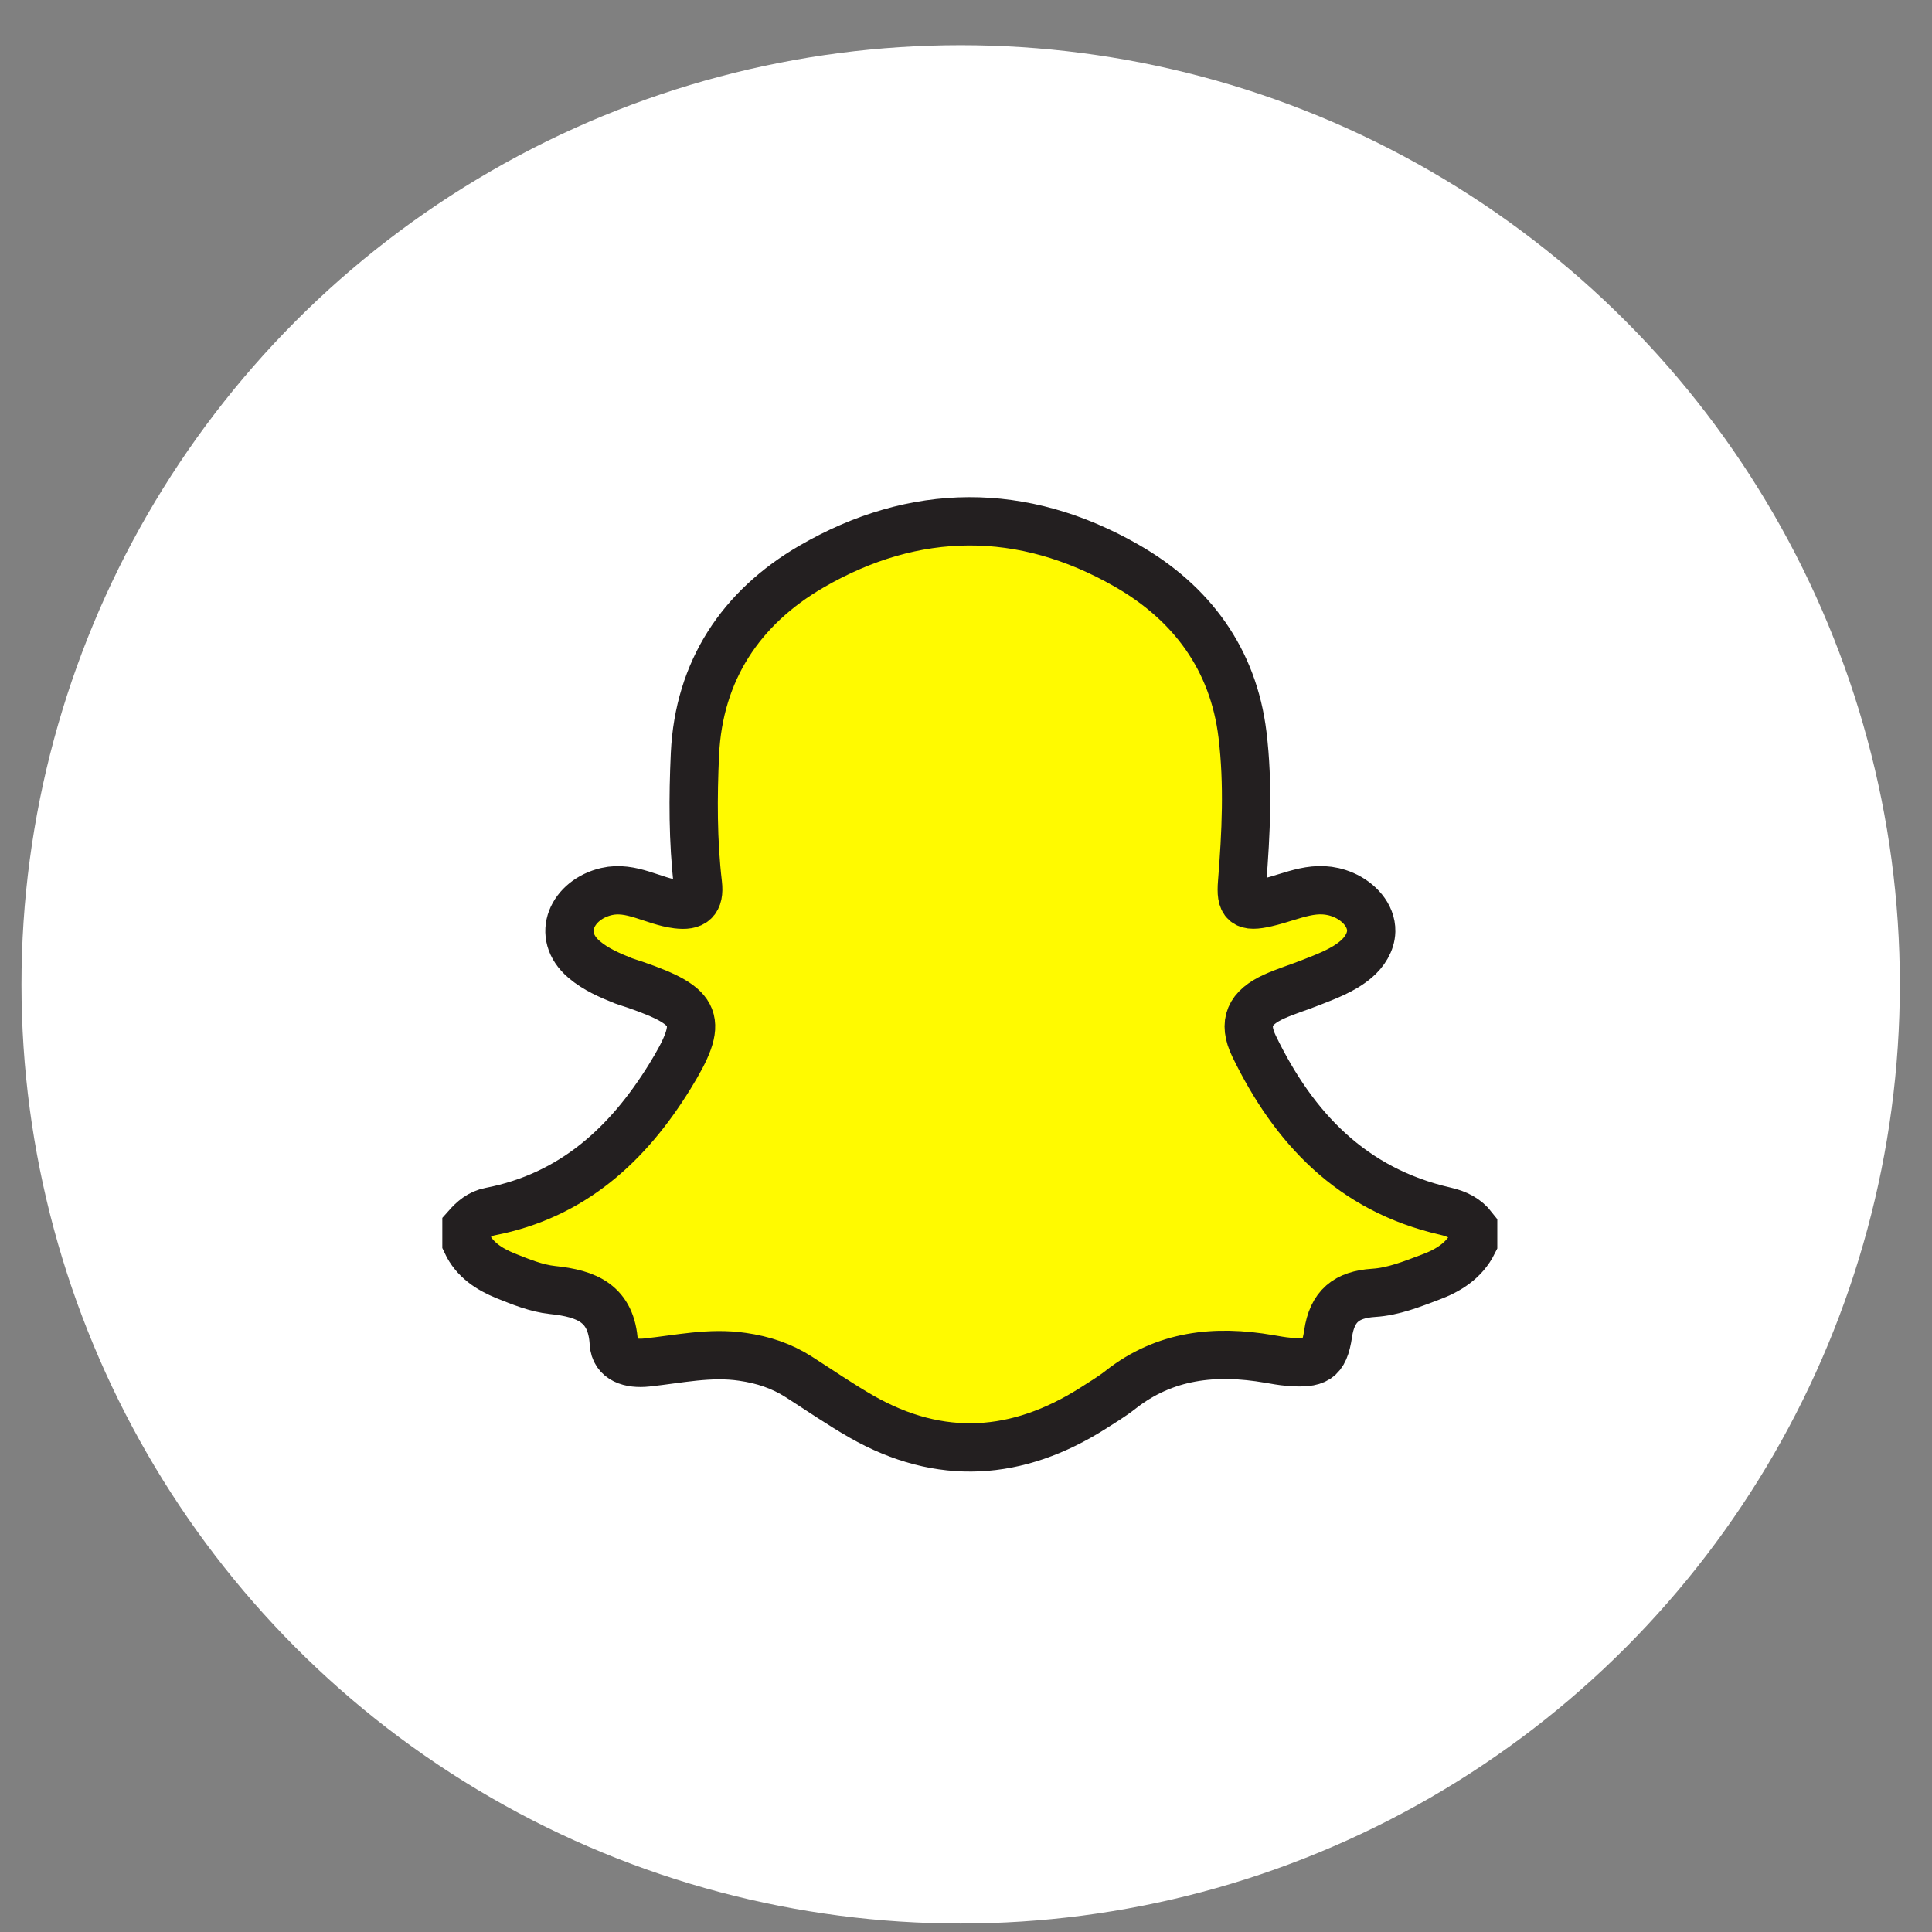 <svg xmlns="http://www.w3.org/2000/svg" width="34" height="34" viewBox="0 0 34 34" fill="none"><rect x="0" y="0" width="34" height="34" fill="#808080" stroke="none"/><circle cx="16.906" cy="17.323" r="16.528" fill="white"></circle><path d="M8.209 21.865V21.594C8.323 21.465 8.444 21.357 8.627 21.322C10.079 21.04 11.052 20.135 11.786 18.947C12.402 17.948 12.304 17.718 11.168 17.326C11.104 17.304 11.037 17.285 10.972 17.261C10.726 17.162 10.483 17.058 10.28 16.885C9.771 16.453 10.073 15.83 10.673 15.69C11.113 15.588 11.494 15.863 11.918 15.915C12.201 15.95 12.315 15.856 12.282 15.559C12.193 14.796 12.195 14.03 12.23 13.265C12.3 11.806 13.036 10.694 14.279 9.972C16.095 8.918 17.996 8.905 19.826 9.954C20.969 10.608 21.705 11.601 21.866 12.931C21.971 13.797 21.928 14.663 21.859 15.529C21.828 15.904 21.908 15.974 22.287 15.886C22.761 15.777 23.155 15.54 23.646 15.751C23.91 15.865 24.137 16.107 24.131 16.388C24.126 16.58 24.012 16.757 23.863 16.883C23.635 17.077 23.341 17.184 23.064 17.293C22.85 17.378 22.629 17.444 22.421 17.538C21.993 17.734 21.868 17.993 22.069 18.41C22.765 19.847 23.785 20.938 25.438 21.315C25.639 21.361 25.802 21.442 25.925 21.601V21.871C25.768 22.185 25.487 22.36 25.17 22.477C24.847 22.598 24.523 22.73 24.175 22.752C23.695 22.783 23.443 22.986 23.372 23.474C23.303 23.939 23.16 24.004 22.676 23.965C22.562 23.956 22.448 23.934 22.334 23.915C21.386 23.751 20.498 23.845 19.719 24.458C19.567 24.578 19.398 24.678 19.235 24.783C17.907 25.625 16.548 25.721 15.162 24.931C14.785 24.715 14.426 24.467 14.06 24.233C13.757 24.039 13.431 23.93 13.067 23.878C12.494 23.793 11.943 23.919 11.383 23.978C11.095 24.009 10.818 23.93 10.802 23.638C10.762 22.938 10.325 22.765 9.722 22.702C9.441 22.672 9.165 22.56 8.899 22.453C8.611 22.336 8.348 22.168 8.209 21.869V21.865Z" fill="#FFFA00" stroke="#231F20" stroke-width="0.85" stroke-miterlimit="10"></path></svg>